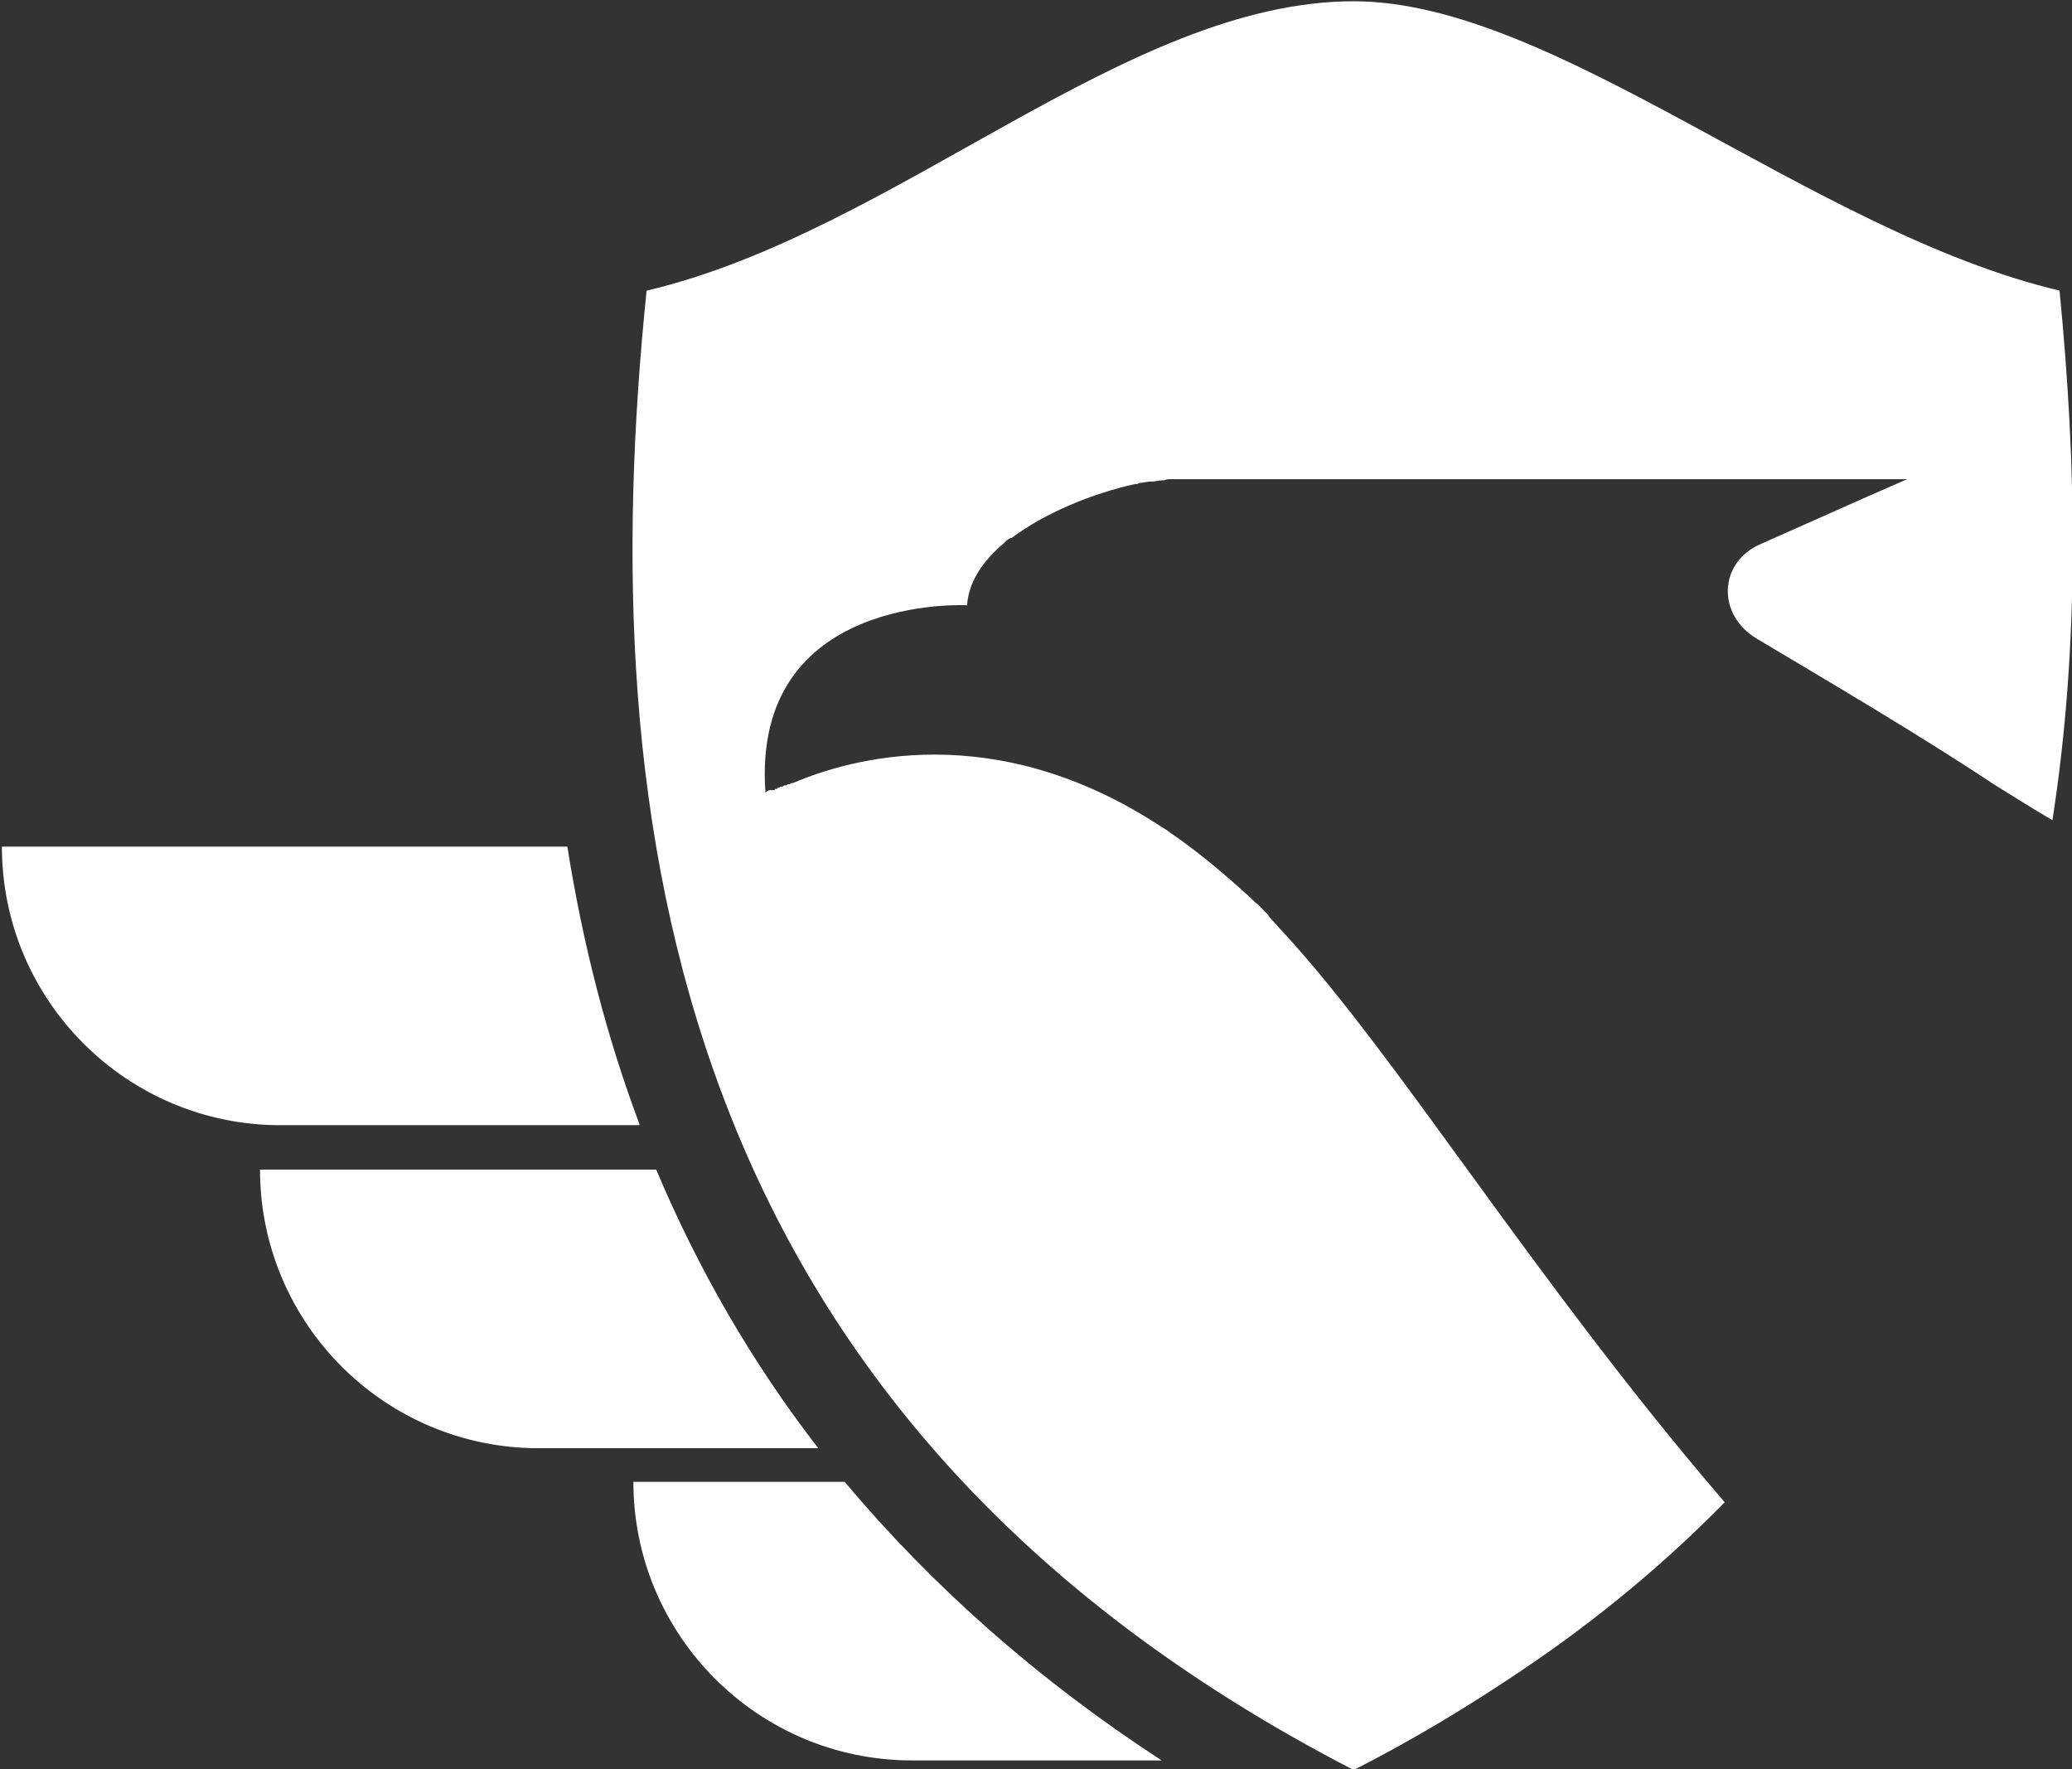 <?xml version="1.0" encoding="UTF-8"?>
<!-- Generator: Adobe Illustrator 27.3.1, SVG Export Plug-In . SVG Version: 6.00 Build 0)  -->
<svg xmlns="http://www.w3.org/2000/svg" xmlns:xlink="http://www.w3.org/1999/xlink" version="1.1" id="Layer_1" x="0px" y="0px" viewBox="0 0 312.9 267.1" style="enable-background:new 0 0 312.9 267.1;" xml:space="preserve">
<rect x="0" y="0" width="312.9" height="267.1" fill="#333333" stroke="none"/>
<style type="text/css">
	.st0{fill:#FFFFFF;}
</style>
<g id="maker-logo" transform="matrix(1.813 0 0 -1.813 311.035 437.849)">
	<path class="st0" d="M-103.4,120.9c-5.5,7.1-10,14.9-13.5,23.2h-33c0-12.8,10.4-23.2,23.2-23.2h16.1H-103.4z M-137.2,147.8h18.9   c0,0,0,0,0,0.1c-2.7,7.2-4.7,14.9-6,23.1h-12.8h-34.3c0-12.8,10.4-23.2,23.2-23.2H-137.2z M-101.2,118.1h-17.6   c0-12.8,10.4-23.2,23.2-23.2l20.8,0C-85.1,101.6-93.9,109.4-101.2,118.1 M-0.6,173.2L-0.6,173.2c-1.7,1-3.3,2-4.9,3   c-6,4-14,8.7-19.7,12.1c-3.4,2-3.2,6.4,0.3,7.9l9,4l3.2,1.4H-73h0c-0.2,0-0.5,0-0.8,0c-0.1,0-0.2,0-0.2,0c-0.2,0-0.4,0-0.6-0.1   c-0.1,0-0.2,0-0.2,0c-0.3,0-0.5-0.1-0.8-0.1c-0.1,0-0.1,0-0.2,0c-0.2,0-0.5-0.1-0.7-0.1c-0.1,0-0.2,0-0.3-0.1c-0.1,0-0.1,0-0.2,0   l0,0c-3.6-0.8-7.5-2.4-10.3-4.5l-0.1,0c-0.2-0.1-0.3-0.2-0.5-0.4l0,0c-1.8-1.5-3-3.3-3.1-5.2c0,0-18,1-16.8-15.6h0l0,0   c0,0,0.1,0.1,0.3,0.2c0,0,0,0,0.1,0c0,0,0,0,0.1,0c0,0,0.1,0,0.1,0c0,0,0,0,0.1,0c0,0,0.1,0,0.1,0.1c0,0,0.1,0,0.1,0   c0,0,0.1,0,0.1,0.1c0,0,0,0,0.1,0c0.1,0,0.1,0.1,0.2,0.1c0,0,0.1,0,0.1,0c0.1,0,0.1,0.1,0.2,0.1c0,0,0.1,0,0.1,0   c0.1,0,0.1,0.1,0.2,0.1c0,0,0.1,0,0.1,0c0.1,0,0.1,0.1,0.2,0.1c0,0,0.1,0,0.1,0c4.7,2,16.7,5.5,30.6-3.6c0.3-0.2,0.5-0.3,0.8-0.5   c-0.1,0-0.1,0.1-0.2,0.1c2.1-1.4,4.3-3.2,6.5-5.2c0.1-0.1,0.2-0.1,0.2-0.2c0.3-0.2,0.5-0.5,0.8-0.7c0.2-0.2,0.4-0.4,0.5-0.5   c0.2-0.2,0.4-0.4,0.5-0.6c0.4-0.4,0.7-0.8,1.1-1.2l0,0c9.6-10.4,20.9-29,36.8-47.5c0,0,0,0,0,0c-4.9-5-10.5-9.7-16.9-14   c-4.3-2.9-8.9-5.7-14-8.3c-57.2,29.5-63.4,79.4-58.9,123.2c20.8,4.9,39.9,24.1,58.9,24.1c16.8,0,38.1-19.2,58.8-24.1h0   c0,0,0,0,0-0.1C1.4,202.9,1.7,188-0.6,173.2"></path>
</g>
</svg>

